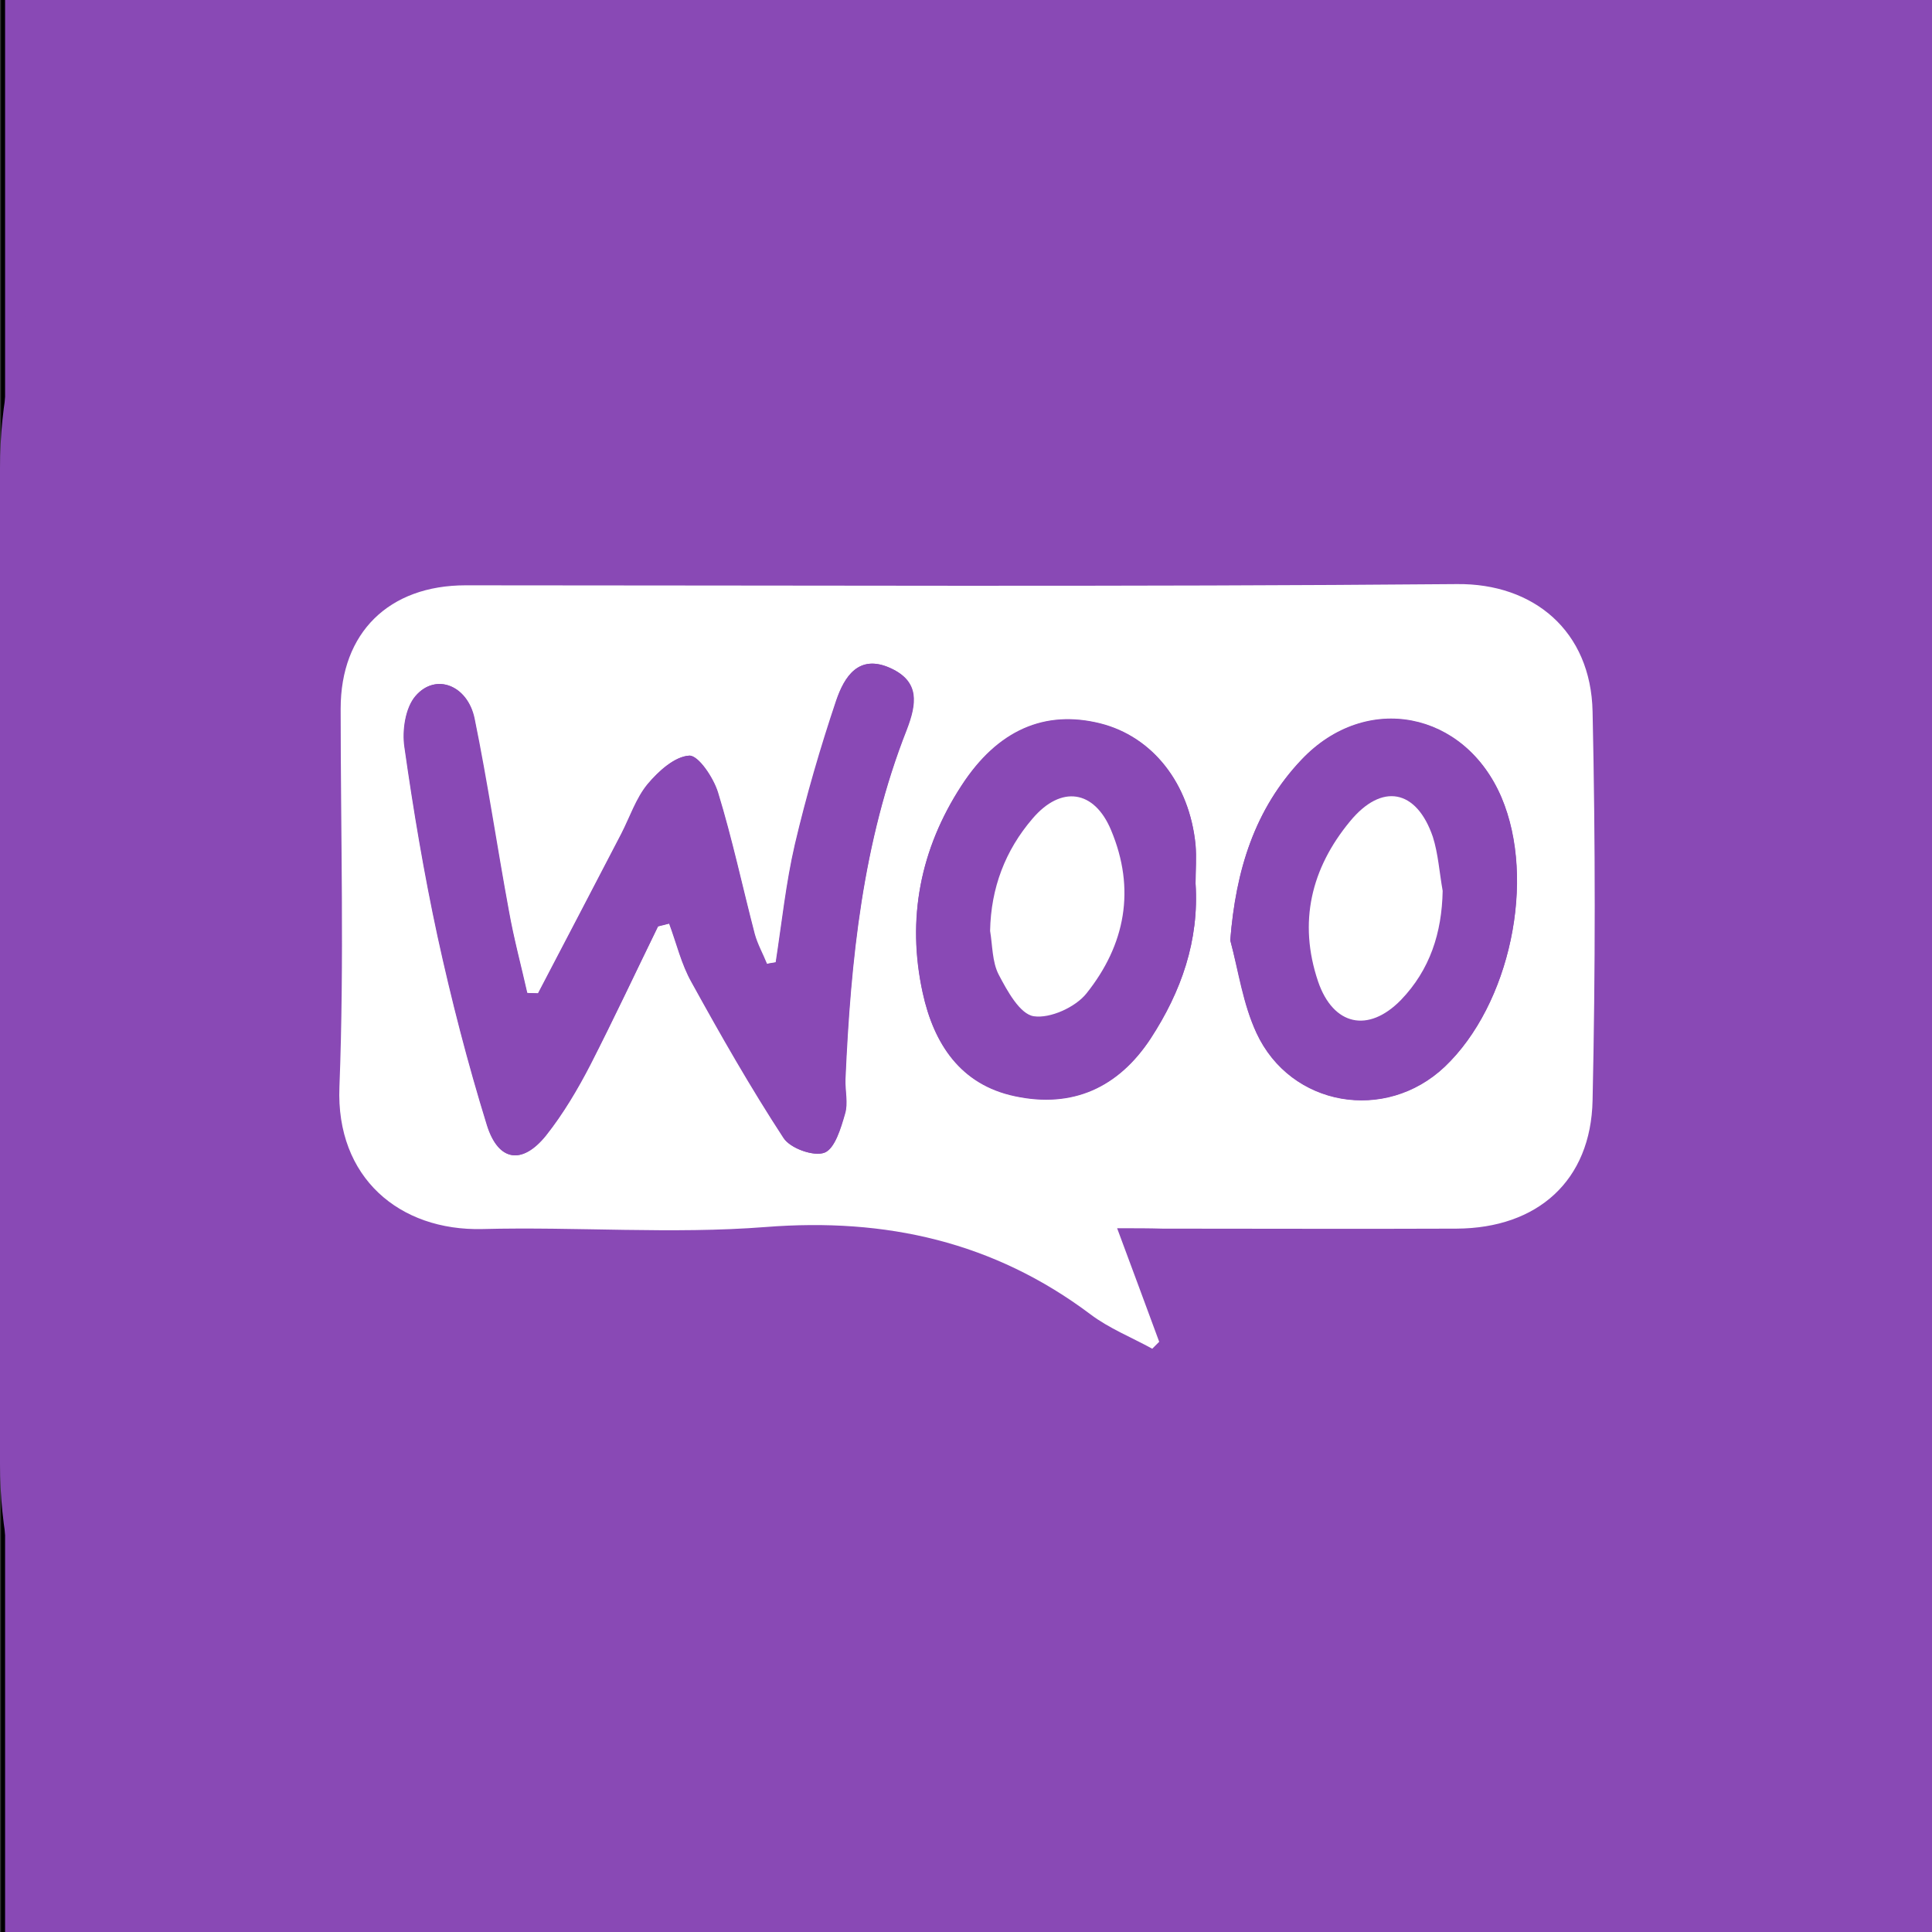 <?xml version="1.0" encoding="UTF-8"?> <svg xmlns="http://www.w3.org/2000/svg" version="1.1" id="Capa_1" x="0px" y="0px" viewBox="0 0 473 473" style="enable-background:new 0 0 473 473;"><rect x="0" y="0" width="473" height="473" fill="#333333" stroke="none"/><style type="text/css"> .st0{fill:#8949B5;} .st1{fill:#FFFFFF;} </style><g id="WooCommerce"><rect x="0.744" y="-3.458" width="476.2" height="482.508" style="stroke: rgb(0, 0, 0); fill: rgb(137, 73, 181);"></rect><path class="st0" d="M358.4,0H114.6C51.3,0,0,51.3,0,114.6v243.8c0,63.3,51.3,114.6,114.6,114.6h243.8 c63.3,0,114.6-51.3,114.6-114.6V114.6C473.1,51.3,421.7,0,358.4,0z"></path><g><path class="st1" d="M273.5,300.7c3.9,10.5,7.1,19.1,10.3,27.8c-0.6,0.6-1.1,1.1-1.7,1.7c-5.1-2.8-10.6-5-15.1-8.4 c-23.7-17.8-50.1-23.7-79.5-21.4c-23,1.8-46.3-0.1-69.4,0.5c-20.3,0.5-35.9-12.6-35-34.8c1.2-30.8,0.3-61.7,0.3-92.6 c0-18.6,11.8-30.2,30.6-30.2c80.9,0,161.8,0.4,242.7-0.3c18.8-0.2,32.8,11.5,33.2,31.2c0.7,31.7,0.7,63.5,0,95.2 c-0.4,19.7-13.5,31.3-33.3,31.4c-24,0.1-48,0-72,0C281.2,300.7,278.2,300.7,273.5,300.7z M161.1,226.8c0.9-0.2,1.8-0.4,2.7-0.7 c1.8,4.8,3,10,5.5,14.4c7.1,12.9,14.4,25.7,22.5,38.1c1.6,2.5,7.4,4.6,10,3.6c2.6-1,4-6,5-9.5c0.8-2.6,0-5.7,0.1-8.5 c1.3-29.2,4.3-58.1,15-85.5c2.5-6.5,3.2-11.9-3.9-15.1c-7.8-3.6-11.3,2.1-13.3,7.9c-3.9,11.6-7.3,23.3-10.1,35.2 c-2.2,9.5-3.2,19.2-4.7,28.9c-0.7,0.1-1.5,0.2-2.2,0.4c-1-2.4-2.4-4.7-3-7.3c-3-11.6-5.5-23.3-9-34.7c-1.1-3.6-4.8-9.1-7-9 c-3.5,0.2-7.5,3.8-10.2,7c-2.8,3.4-4.3,8-6.4,12.1c-6.8,13.1-13.6,26.1-20.4,39.1c-0.9,0-1.8-0.1-2.7-0.1 c-1.5-6.7-3.3-13.4-4.5-20.1c-2.9-15.7-5.3-31.5-8.4-47.1c-1.7-8.2-9.5-11.2-14.4-5.5c-2.5,2.9-3.3,8.5-2.7,12.5 c2.2,15.5,4.8,31,8.1,46.3c3.4,15.6,7.4,31.1,12.1,46.3c2.8,8.9,8.6,9.7,14.4,2.5c4.2-5.3,7.8-11.3,10.9-17.4 C150.3,249.4,155.6,238,161.1,226.8z M292.7,216.3c0-3.1,0.3-6.3,0-9.4c-1.5-15.1-10.5-26.5-23.3-29.7c-13.6-3.4-25.1,1.6-34,15.2 c-10.1,15.5-13.5,32.6-9.5,50.7c2.7,12.4,9.2,22.5,22.6,25.3c14.1,3,25.3-2.1,33.2-14.1C289.2,242.8,293.6,230.3,292.7,216.3z M301.2,230.2c2.1,7.6,3.2,15.6,6.4,22.7c8.4,18.1,31.6,22,46.1,8.3c16-15.2,22.4-45.7,13.9-65.9c-9-21.1-33.1-25.9-48.9-9.3 C307.1,198.1,302.5,213.2,301.2,230.2z"></path><path class="st0" d="M161.1,226.8c-5.5,11.3-10.8,22.6-16.5,33.8c-3.1,6-6.7,12.1-10.9,17.4c-5.8,7.2-11.6,6.4-14.4-2.5 c-4.7-15.2-8.7-30.7-12.1-46.3c-3.3-15.3-5.9-30.8-8.1-46.3c-0.6-4.1,0.2-9.6,2.7-12.5c4.8-5.7,12.7-2.7,14.4,5.5 c3.2,15.6,5.5,31.4,8.4,47.1c1.2,6.8,3,13.4,4.5,20.1c0.9,0,1.8,0.1,2.7,0.1c6.8-13,13.6-26.1,20.4-39.1c2.1-4.1,3.6-8.6,6.4-12.1 c2.6-3.2,6.6-6.8,10.2-7c2.2-0.1,5.9,5.4,7,9c3.5,11.4,6,23.2,9,34.7c0.7,2.5,2,4.8,3,7.3c0.7-0.1,1.5-0.2,2.2-0.4 c1.5-9.6,2.5-19.4,4.7-28.9c2.8-11.9,6.3-23.6,10.1-35.2c1.9-5.8,5.5-11.5,13.3-7.9c7.1,3.3,6.4,8.6,3.9,15.1 c-10.8,27.4-13.7,56.3-15,85.5c-0.1,2.9,0.7,5.9-0.1,8.5c-1,3.5-2.5,8.5-5,9.5c-2.6,1-8.4-1-10-3.6c-8-12.3-15.3-25.2-22.5-38.1 c-2.5-4.4-3.7-9.6-5.5-14.4C162.9,226.3,162,226.5,161.1,226.8z"></path><path class="st0" d="M292.7,216.3c0.9,14-3.5,26.4-11,37.9c-7.9,12-19.1,17.1-33.2,14.1c-13.4-2.8-19.9-12.9-22.6-25.3 c-3.9-18.1-0.6-35.2,9.5-50.7c8.8-13.6,20.4-18.6,34-15.2c12.7,3.2,21.8,14.6,23.3,29.7C292.9,210,292.7,213.2,292.7,216.3z M242.4,227.9c0.6,3.6,0.5,7.6,2.1,10.7c2.1,4,5.2,9.6,8.6,10.2c4,0.6,10.2-2.2,12.9-5.6c9.5-11.9,12.2-25.5,6-40 c-4.2-9.8-12.2-11-19.2-2.8C246.1,208.2,242.6,217.3,242.4,227.9z"></path><path class="st0" d="M301.2,230.2c1.4-17,5.9-32.1,17.5-44.3c15.8-16.6,39.9-11.8,48.9,9.3c8.6,20.2,2.1,50.7-13.9,65.9 c-14.4,13.7-37.7,9.9-46.1-8.3C304.3,245.9,303.2,237.8,301.2,230.2z M353.2,218.1c-0.8-4.4-1.1-9.1-2.5-13.3 c-4-11.6-12.5-13.3-20.3-3.8c-9.5,11.5-12.7,24.8-7.8,39.2c3.7,10.8,12.4,12.7,20.3,4.5C350.1,237.4,352.9,228.3,353.2,218.1z"></path><path class="st1" d="M242.4,227.9c0.2-10.5,3.7-19.7,10.4-27.5c7-8.2,15.1-7,19.2,2.8c6.1,14.5,3.5,28.1-6,40 c-2.7,3.4-8.9,6.2-12.9,5.6c-3.4-0.5-6.5-6.2-8.6-10.2C242.9,235.5,243,231.5,242.4,227.9z"></path><path class="st1" d="M353.2,218.1c-0.2,10.3-3.1,19.3-10.2,26.7c-8,8.2-16.6,6.3-20.3-4.5c-4.9-14.5-1.7-27.7,7.8-39.2 c7.8-9.5,16.3-7.9,20.3,3.8C352.1,209,352.4,213.6,353.2,218.1z"></path></g></g></svg> 